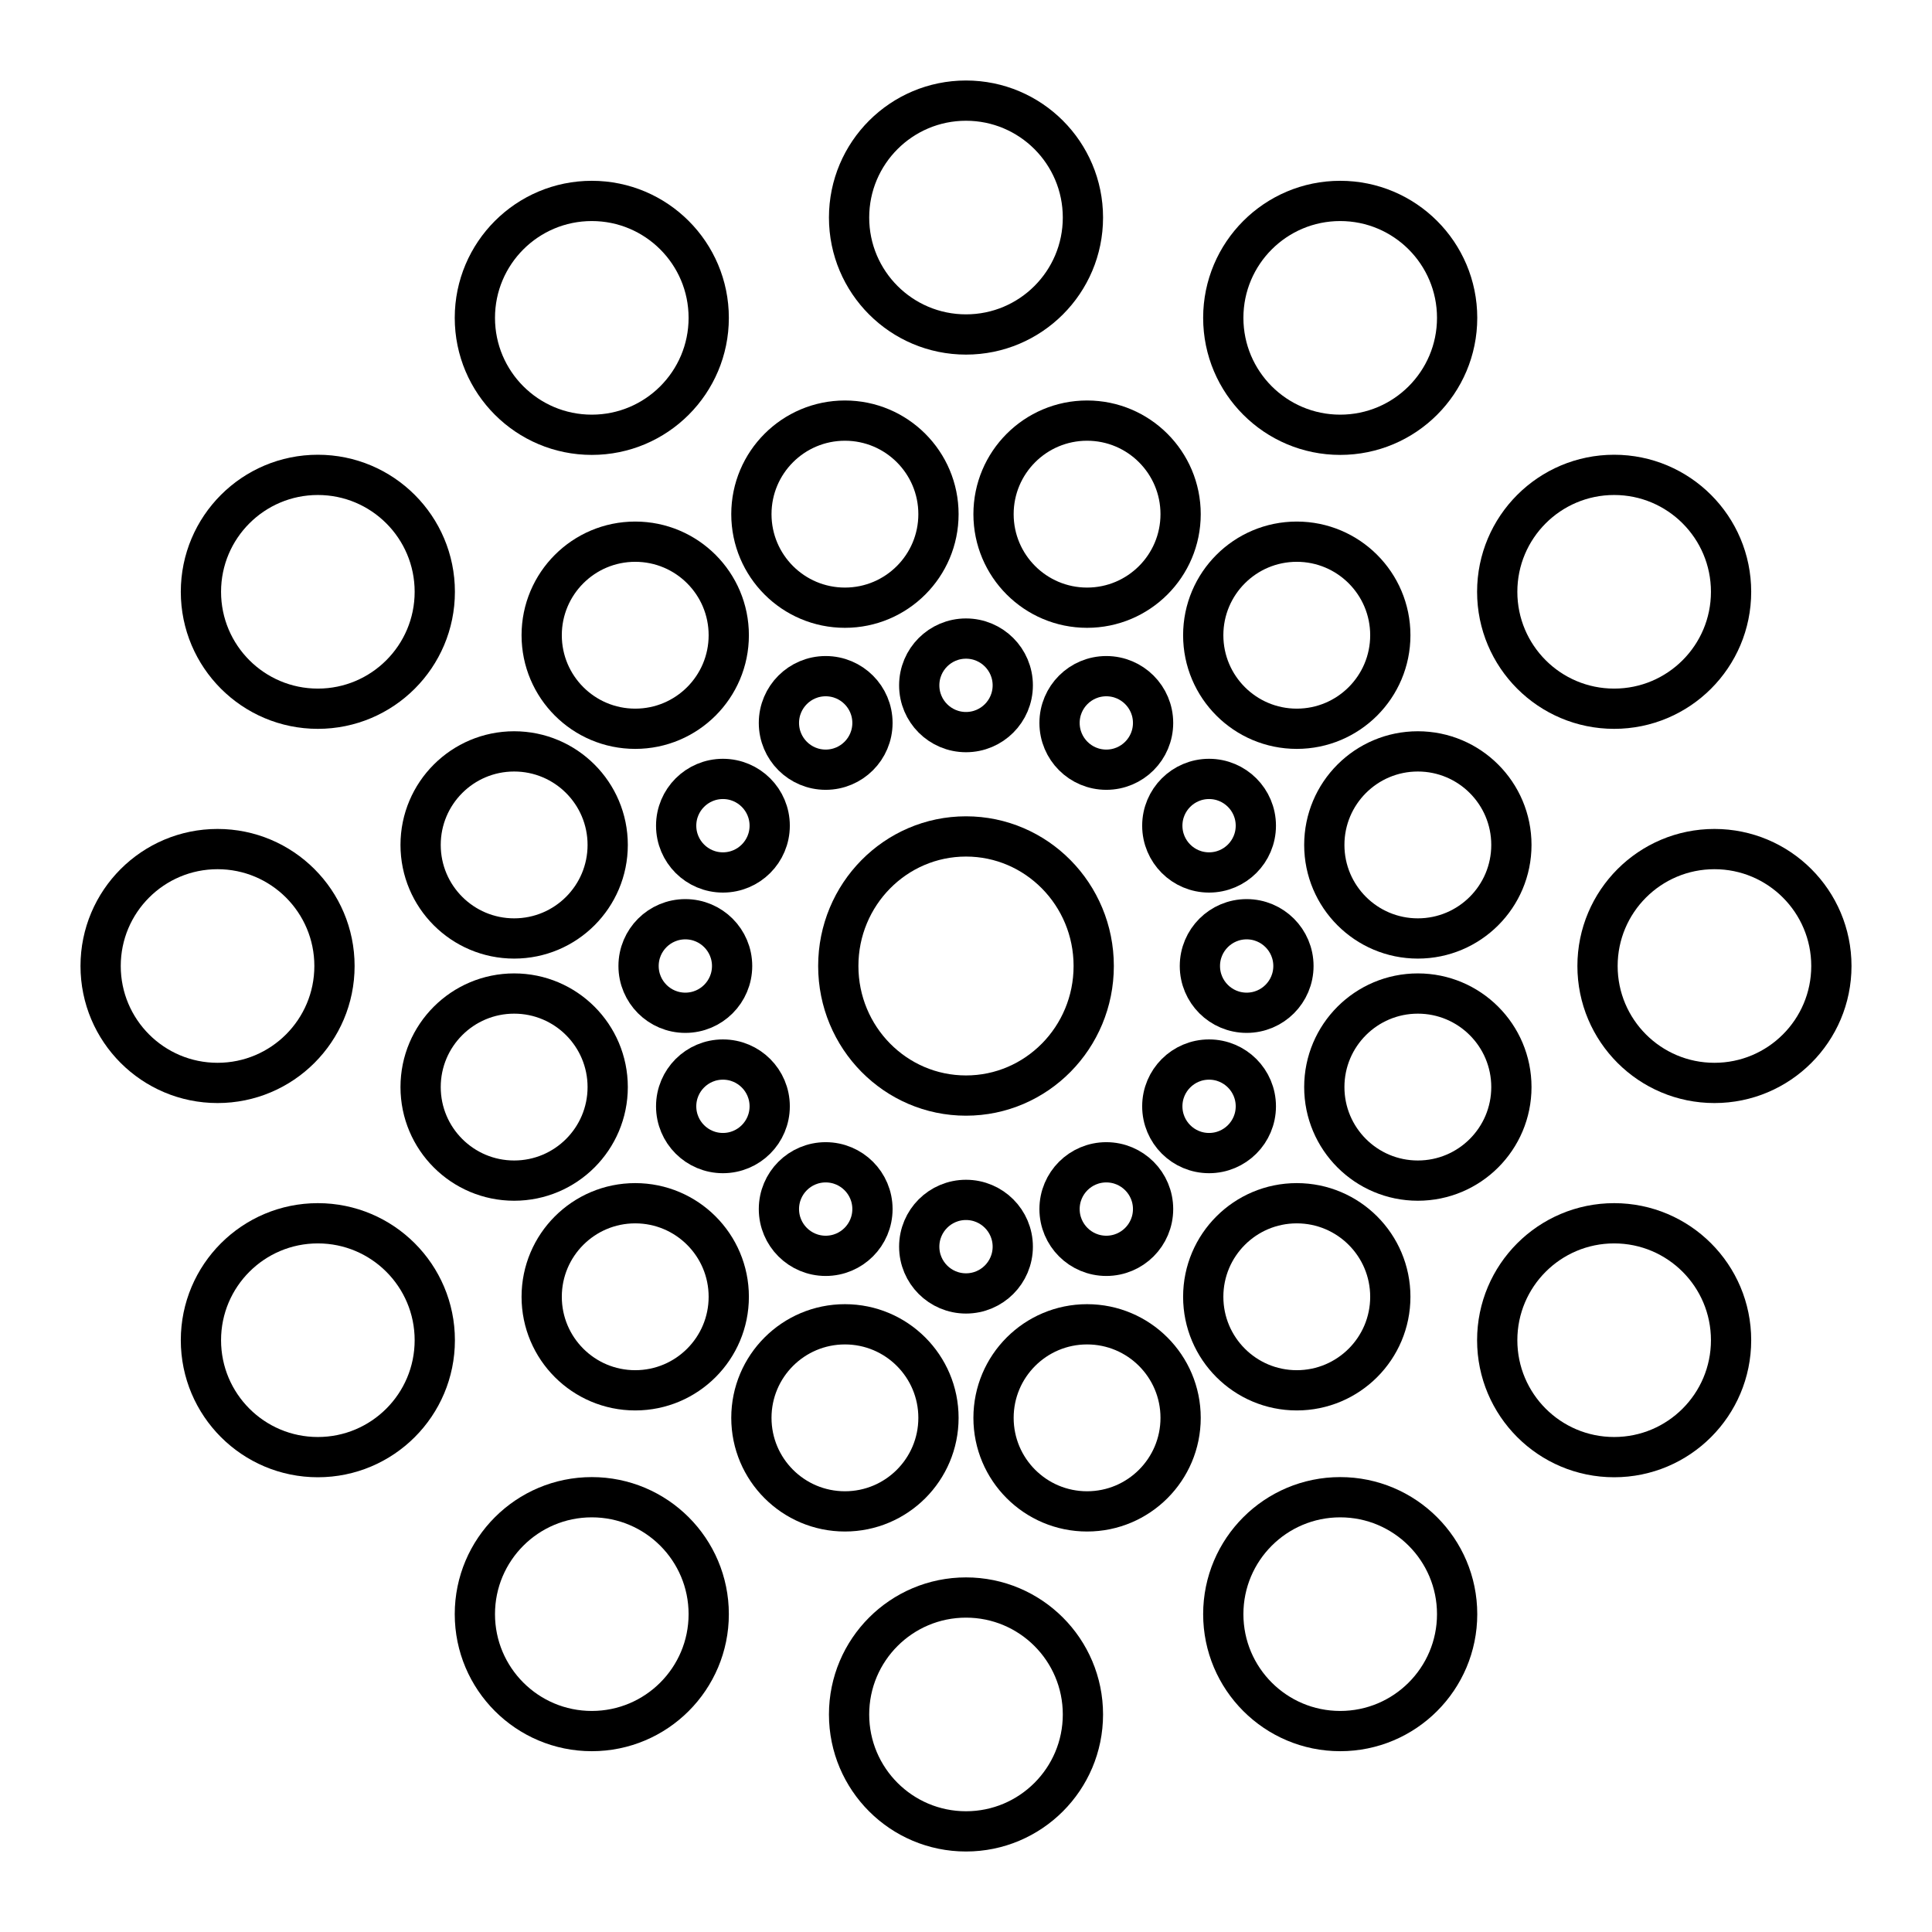 <?xml version="1.0" encoding="utf-8"?><!-- Uploaded to: SVG Repo, www.svgrepo.com, Generator: SVG Repo Mixer Tools -->
<svg width="800px" height="800px" viewBox="0 0 48 48" xmlns="http://www.w3.org/2000/svg"><defs><style>.a{fill:none;stroke:#000000;stroke-linecap:round;stroke-linejoin:round;}</style></defs><circle class="a" cx="42.595" cy="24" r="2.905"/><circle class="a" cx="40.103" cy="33.297" r="2.905"/><circle class="a" cx="33.297" cy="40.103" r="2.905"/><circle class="a" cx="24" cy="42.595" r="2.905"/><circle class="a" cx="14.703" cy="40.103" r="2.905"/><circle class="a" cx="7.897" cy="33.297" r="2.905"/><circle class="a" cx="5.405" cy="24" r="2.905"/><circle class="a" cx="7.897" cy="14.703" r="2.905"/><circle class="a" cx="14.703" cy="7.897" r="2.905"/><circle class="a" cx="24" cy="5.405" r="2.905"/><circle class="a" cx="33.297" cy="7.897" r="2.905"/><circle class="a" cx="40.103" cy="14.703" r="2.905"/><circle class="a" cx="35.226" cy="27.008" r="2.324"/><circle class="a" cx="32.218" cy="32.218" r="2.324"/><circle class="a" cx="27.008" cy="35.226" r="2.324"/><circle class="a" cx="20.992" cy="35.226" r="2.324"/><circle class="a" cx="15.782" cy="32.218" r="2.324"/><circle class="a" cx="12.774" cy="27.008" r="2.324"/><circle class="a" cx="12.774" cy="20.992" r="2.324"/><circle class="a" cx="15.782" cy="15.782" r="2.324"/><circle class="a" cx="20.992" cy="12.774" r="2.324"/><circle class="a" cx="27.008" cy="12.774" r="2.324"/><circle class="a" cx="32.218" cy="15.782" r="2.324"/><circle class="a" cx="35.226" cy="20.992" r="2.324"/><circle class="a" cx="30.973" cy="24" r="1.162"/><circle class="a" cx="30.039" cy="27.486" r="1.162"/><circle class="a" cx="27.486" cy="30.039" r="1.162"/><circle class="a" cx="24" cy="30.973" r="1.162"/><circle class="a" cx="20.514" cy="30.039" r="1.162"/><circle class="a" cx="17.961" cy="27.486" r="1.162"/><circle class="a" cx="17.027" cy="24" r="1.162"/><circle class="a" cx="17.961" cy="20.514" r="1.162"/><circle class="a" cx="20.514" cy="17.961" r="1.162"/><circle class="a" cx="24" cy="17.027" r="1.162"/><circle class="a" cx="27.486" cy="17.961" r="1.162"/><circle class="a" cx="30.039" cy="20.514" r="1.162"/><ellipse class="a" cx="24" cy="24" rx="3.173" ry="3.219"/></svg>
